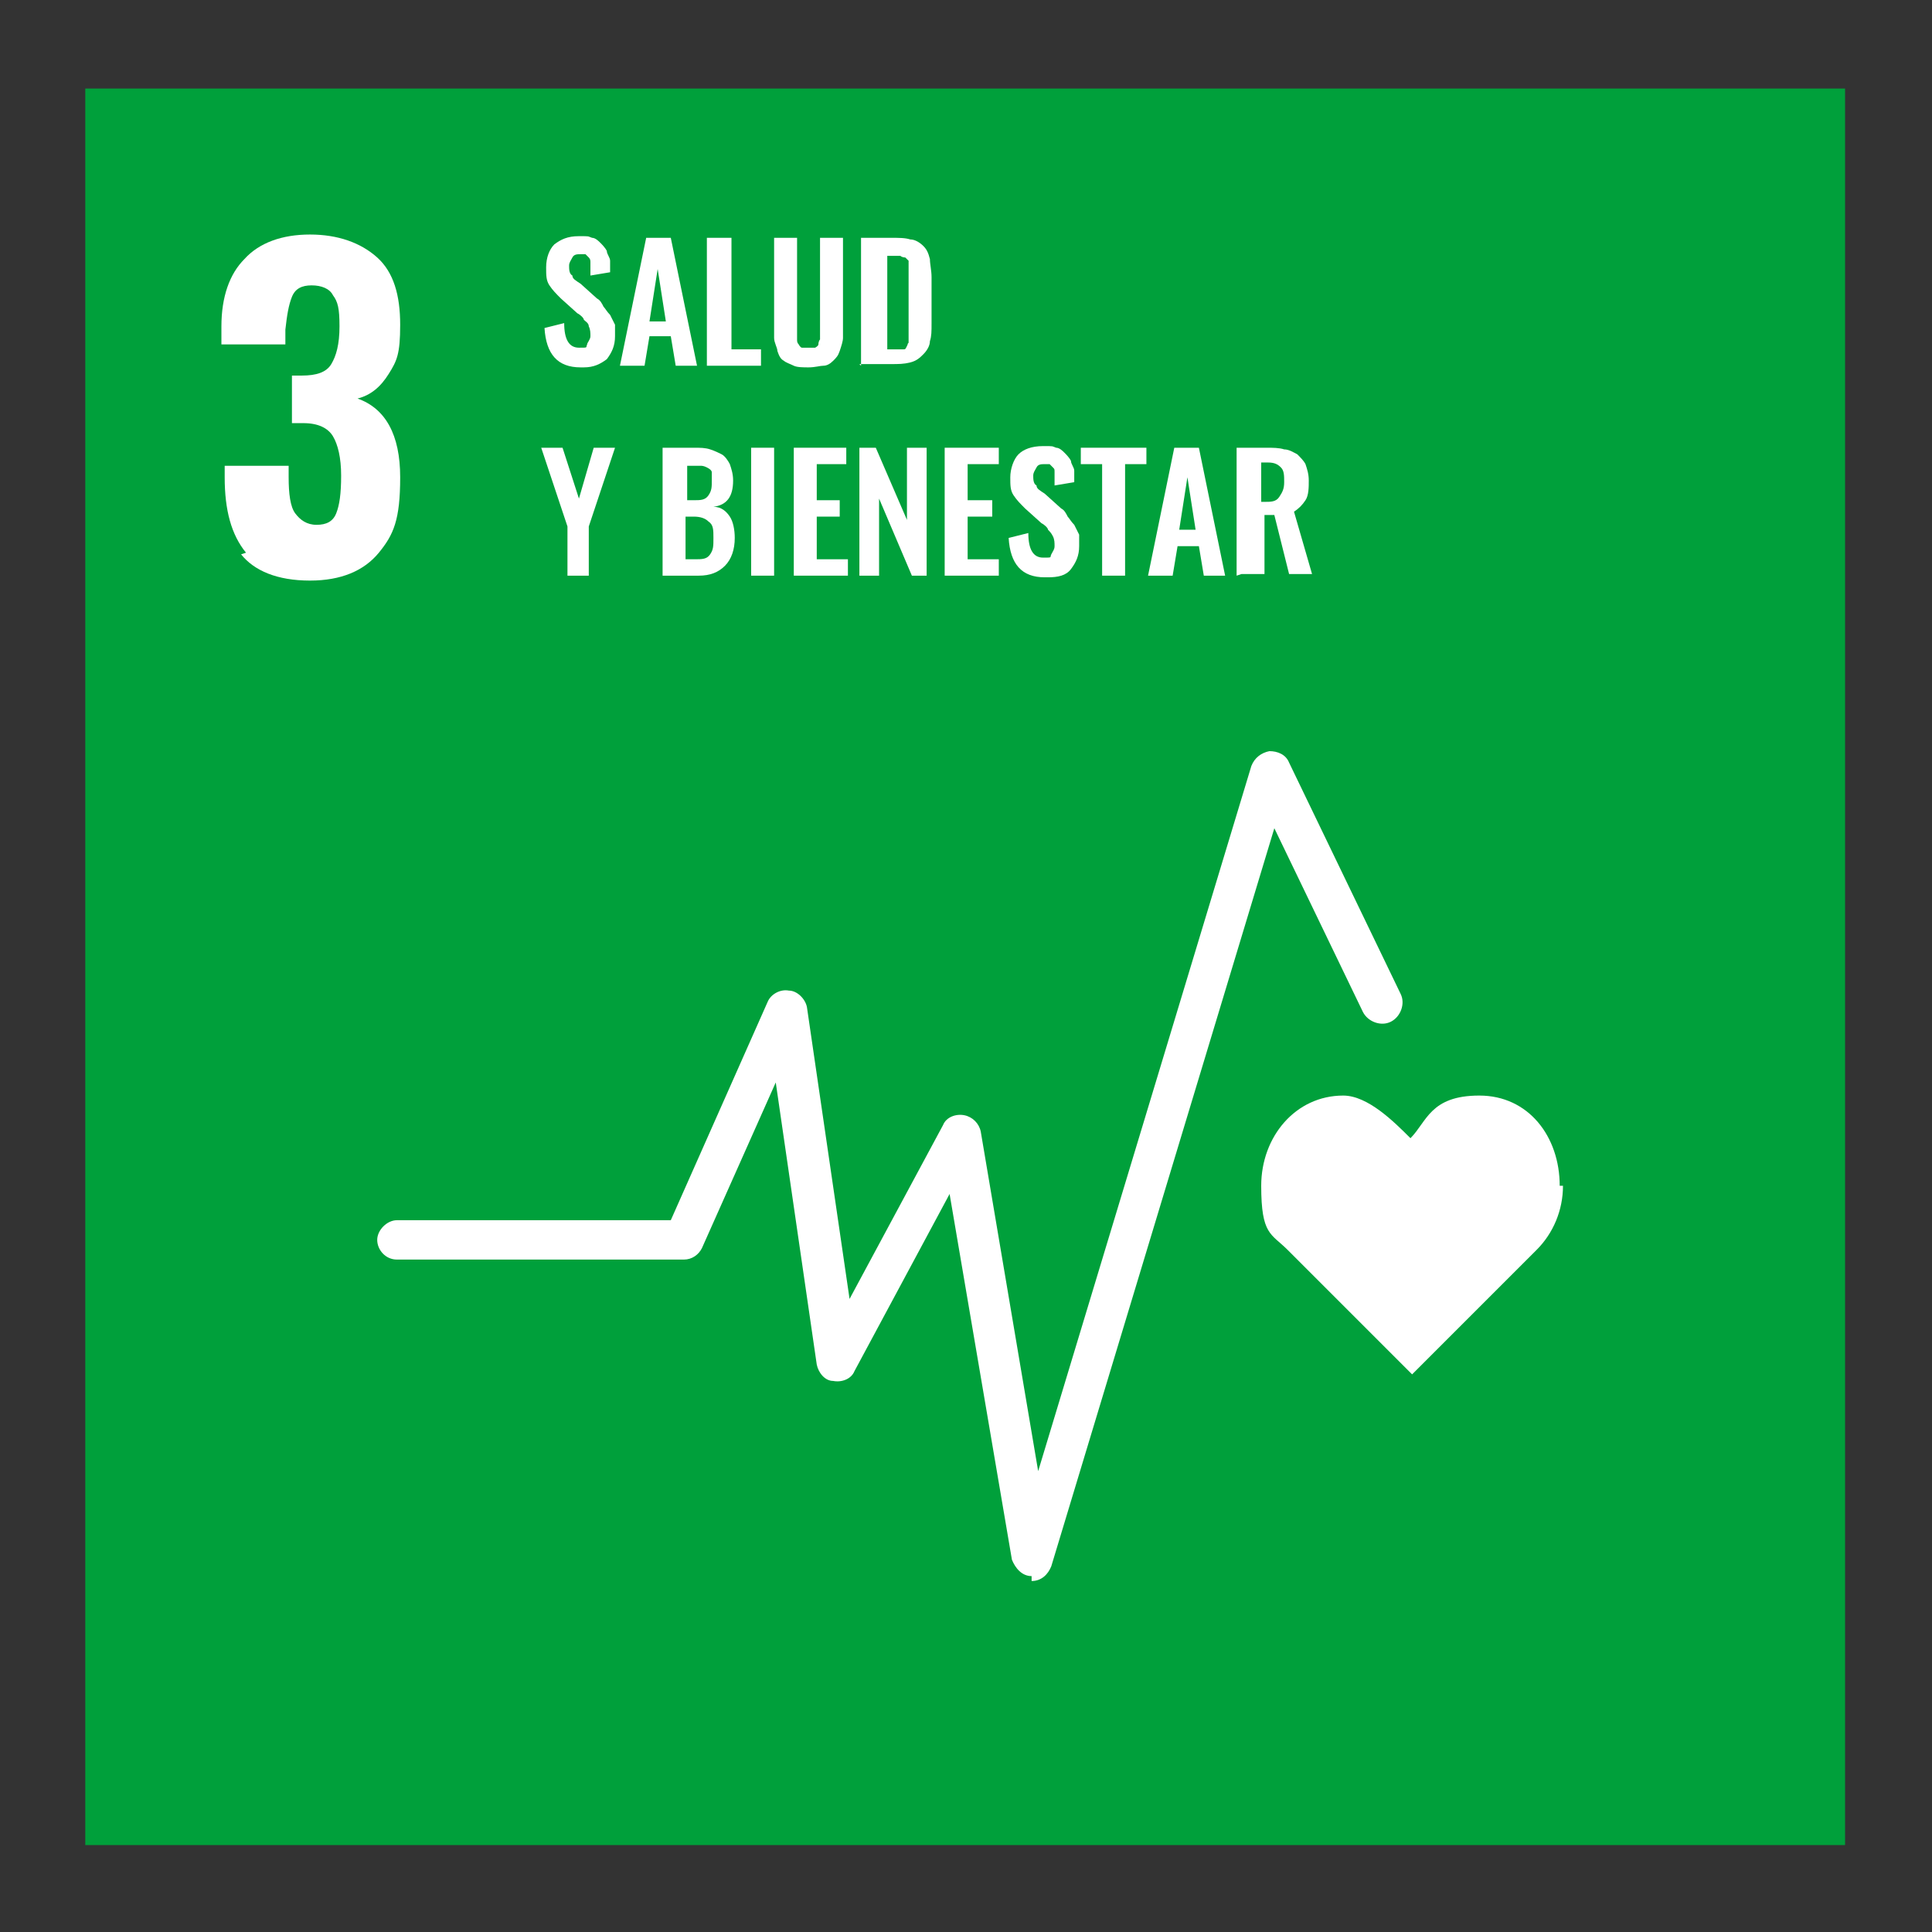 <?xml version="1.0" encoding="UTF-8"?>
<svg xmlns="http://www.w3.org/2000/svg" version="1.1" viewBox="0 0 117.8 117.8">
  <rect x="0" y="0" width="117.8" height="117.8" fill="#333333" stroke="none"/>
  <defs>
    <style>
      .cls-1 {
        fill: #fff;
      }

      .cls-2 {
        fill: #00a03b;
      }
    </style>
  </defs>
  <!-- Generator: Adobe Illustrator 28.7.1, SVG Export Plug-In . SVG Version: 1.2.0 Build 142)  -->
  <g>
    <g id="Capa_1">
      <g>
        <rect class="cls-2" x="5.2" y="5.4" width="107.3" height="107.1"/>
        <path class="cls-1" d="M15,33.7c-.9-1.1-1.3-2.6-1.3-4.6v-.7h3.9v.7c0,1,.1,1.8.4,2.2s.7.7,1.3.7,1-.2,1.2-.7c.2-.5.3-1.2.3-2.3s-.2-1.9-.5-2.4-.9-.8-1.8-.8c0,0-.3,0-.7,0v-2.9h.6c.9,0,1.5-.2,1.8-.7.3-.5.5-1.2.5-2.3s-.1-1.5-.4-1.9c-.2-.4-.7-.6-1.3-.6s-1,.2-1.2.7c-.2.5-.3,1.1-.4,2v.9h-3.9v-1.1c0-1.8.5-3.2,1.4-4.1.9-1,2.3-1.5,4-1.5s3.1.5,4.1,1.4c1,.9,1.4,2.3,1.4,4.1s-.2,2.2-.7,3-1.1,1.3-1.9,1.5c1.7.6,2.6,2.2,2.6,4.8s-.4,3.5-1.3,4.6c-.9,1.1-2.3,1.7-4.2,1.7-2,0-3.4-.6-4.2-1.6"/>
        <path class="cls-1" d="M35.4,22.4c-1.4,0-2.1-.8-2.2-2.4l1.2-.3c0,1,.3,1.5.9,1.5s.4,0,.5-.2c0-.1.2-.3.2-.5s0-.4-.1-.6c0-.2-.2-.3-.3-.4,0-.1-.2-.3-.4-.4l-1-.9c-.3-.3-.5-.5-.7-.8-.2-.3-.2-.6-.2-1.1,0-.6.2-1.1.5-1.4.4-.3.8-.5,1.5-.5s.5,0,.8.1c.2,0,.4.2.5.3.1.1.3.3.4.5,0,.2.2.4.2.6,0,.2,0,.4,0,.7l-1.2.2c0-.2,0-.3,0-.4,0-.1,0-.2,0-.4,0-.1,0-.2-.1-.3,0,0-.1-.1-.2-.2,0,0-.2,0-.3,0-.2,0-.4,0-.5.2s-.2.3-.2.5,0,.5.2.6c0,.2.2.3.5.5l1,.9c.2.1.3.3.4.5.1.1.2.3.4.5.1.2.2.4.3.6,0,.2,0,.5,0,.7,0,.6-.2,1-.5,1.4-.4.3-.8.5-1.4.5"/>
        <path class="cls-1" d="M37.8,22.3l1.6-7.8h1.5l1.6,7.8h-1.3l-.3-1.8h-1.3l-.3,1.8h-1.4ZM39.6,19.6h1l-.5-3.2-.5,3.2Z"/>
        <polygon class="cls-1" points="43.1 22.3 43.1 14.5 44.6 14.5 44.6 21.3 46.4 21.3 46.4 22.3 43.1 22.3"/>
        <path class="cls-1" d="M49.3,22.4c-.3,0-.7,0-.9-.1s-.5-.2-.6-.3c-.2-.1-.3-.3-.4-.6,0-.2-.2-.5-.2-.8s0-.6,0-.9v-5.2h1.4v5.3c0,.2,0,.3,0,.5,0,.1,0,.3,0,.4,0,.1,0,.2.1.3,0,0,.1.2.2.2,0,0,.2,0,.4,0s.3,0,.4,0c0,0,.2-.1.2-.2,0,0,0-.2.1-.3,0-.1,0-.3,0-.4,0-.1,0-.3,0-.5v-5.3h1.4v5.2c0,.4,0,.7,0,.9s-.1.5-.2.8-.2.4-.4.6-.4.3-.6.3c-.2,0-.5.1-.9.1"/>
        <path class="cls-1" d="M52.5,22.3v-7.8h1.8c.5,0,.9,0,1.2.1.3,0,.6.2.8.4.2.2.3.4.4.8,0,.3.1.7.1,1.1v2.8c0,.5,0,.8-.1,1.1,0,.3-.2.6-.4.8-.2.2-.4.4-.8.5s-.7.1-1.2.1h-1.9ZM54,21.3h.4c.1,0,.3,0,.4,0,.1,0,.2,0,.3,0s.1,0,.2-.2,0-.1.1-.2c0,0,0-.2,0-.3,0-.1,0-.2,0-.3v-3.3c0-.2,0-.3,0-.5,0-.1,0-.2,0-.3,0-.1,0-.2,0-.3,0,0-.1-.1-.2-.2,0,0-.2,0-.3-.1-.1,0-.2,0-.4,0h-.4v5.8h0Z"/>
        <polygon class="cls-1" points="34.6 35.1 34.6 32.1 33 27.3 34.3 27.3 35.3 30.4 36.2 27.3 37.5 27.3 35.9 32.1 35.9 35.1 34.6 35.1"/>
        <path class="cls-1" d="M40.4,35.1v-7.8h1.9c.4,0,.7,0,1,.1s.5.2.7.3c.2.1.4.4.5.6.1.3.2.6.2,1,0,1-.4,1.5-1.2,1.6.5,0,.8.3,1,.6.2.3.3.8.3,1.3,0,.7-.2,1.3-.6,1.7-.4.4-.9.6-1.6.6h-2.2ZM41.9,30.5h.4c.4,0,.7,0,.9-.3s.2-.5.2-.9,0-.4,0-.5c0-.1-.1-.2-.3-.3s-.3-.1-.4-.1c-.2,0-.3,0-.6,0h-.2v2.2h0ZM41.9,34.1h.5c.4,0,.7,0,.9-.3s.2-.5.2-1,0-.8-.3-1c-.2-.2-.5-.3-.9-.3h-.5v2.6h0Z"/>
        <rect class="cls-1" x="45.8" y="27.3" width="1.4" height="7.8"/>
        <polygon class="cls-1" points="48.4 35.1 48.4 27.3 51.6 27.3 51.6 28.3 49.8 28.3 49.8 30.5 51.2 30.5 51.2 31.5 49.8 31.5 49.8 34.1 51.7 34.1 51.7 35.1 48.4 35.1"/>
        <polygon class="cls-1" points="52.4 35.1 52.4 27.3 53.4 27.3 55.3 31.7 55.3 27.3 56.5 27.3 56.5 35.1 55.6 35.1 53.6 30.4 53.6 35.1 52.4 35.1"/>
        <polygon class="cls-1" points="57.6 35.1 57.6 27.3 60.9 27.3 60.9 28.3 59 28.3 59 30.5 60.5 30.5 60.5 31.5 59 31.5 59 34.1 60.9 34.1 60.9 35.1 57.6 35.1"/>
        <path class="cls-1" d="M63.7,35.2c-1.4,0-2.1-.8-2.2-2.4l1.2-.3c0,1,.3,1.5.9,1.5s.4,0,.5-.2.2-.3.2-.5,0-.4-.1-.6-.2-.3-.3-.4c0-.1-.2-.3-.4-.4l-1-.9c-.3-.3-.5-.5-.7-.8-.2-.3-.2-.6-.2-1.1s.2-1.1.5-1.4.8-.5,1.5-.5.5,0,.8.1c.2,0,.4.2.5.3.1.1.3.3.4.5,0,.2.2.4.2.6,0,.2,0,.4,0,.7l-1.2.2c0-.2,0-.3,0-.4,0-.1,0-.2,0-.4s0-.2-.1-.3c0,0-.1-.1-.2-.2,0,0-.2,0-.3,0-.2,0-.4,0-.5.2s-.2.3-.2.5,0,.5.2.6c0,.2.2.3.5.5l1,.9c.2.1.3.3.4.5.1.1.2.3.4.5.1.2.2.4.3.6,0,.2,0,.5,0,.7,0,.6-.2,1-.5,1.4s-.8.5-1.4.5"/>
        <polygon class="cls-1" points="67.2 35.1 67.2 28.3 65.9 28.3 65.9 27.3 69.9 27.3 69.9 28.3 68.6 28.3 68.6 35.1 67.2 35.1"/>
        <path class="cls-1" d="M70,35.1l1.6-7.8h1.5l1.6,7.8h-1.3l-.3-1.8h-1.3l-.3,1.8h-1.3ZM71.8,32.3h1.1l-.5-3.2-.5,3.2Z"/>
        <path class="cls-1" d="M75.4,35.1v-7.8h1.8c.4,0,.8,0,1.1.1.3,0,.6.2.8.3.2.2.4.4.5.6.1.3.2.6.2,1s0,.9-.2,1.2c-.2.3-.4.5-.7.7l1.1,3.8h-1.4l-.9-3.6h-.6v3.6h-1.4ZM76.8,30.6h.3c.4,0,.7,0,.9-.3s.3-.5.3-.9,0-.7-.2-.9-.4-.3-.8-.3h-.4s0,2.4,0,2.4Z"/>
        <path class="cls-1" d="M95.1,72.3c0-3-1.9-5.5-4.9-5.5s-3.2,1.6-4.2,2.6c-1-1-2.6-2.6-4.1-2.6-2.9,0-5,2.5-5,5.5s.6,2.9,1.6,3.9l7.6,7.6,7.6-7.6h0c1-1,1.6-2.4,1.6-3.9"/>
        <path class="cls-1" d="M62.9,96.1h0c-.6,0-1-.5-1.2-1l-3.8-22.3-5.8,10.8c-.2.5-.8.7-1.3.6-.5,0-.9-.5-1-1l-2.5-17.2-4.5,10.1c-.2.4-.6.7-1.1.7h-17.5c-.7,0-1.2-.6-1.2-1.2s.6-1.2,1.2-1.2h16.7l5.9-13.3c.2-.5.8-.8,1.3-.7.5,0,1,.5,1.1,1l2.6,17.8,5.7-10.6c.2-.5.8-.7,1.3-.6s.9.5,1,1l3.5,20.7,13-43c.2-.5.6-.8,1.1-.9.5,0,1,.2,1.2.7l6.8,14.1c.3.6,0,1.4-.6,1.7s-1.4,0-1.7-.6l-5.4-11.2-13.6,45c-.2.5-.6.9-1.2.9"/>
      </g>
    </g>
  </g>
</svg>